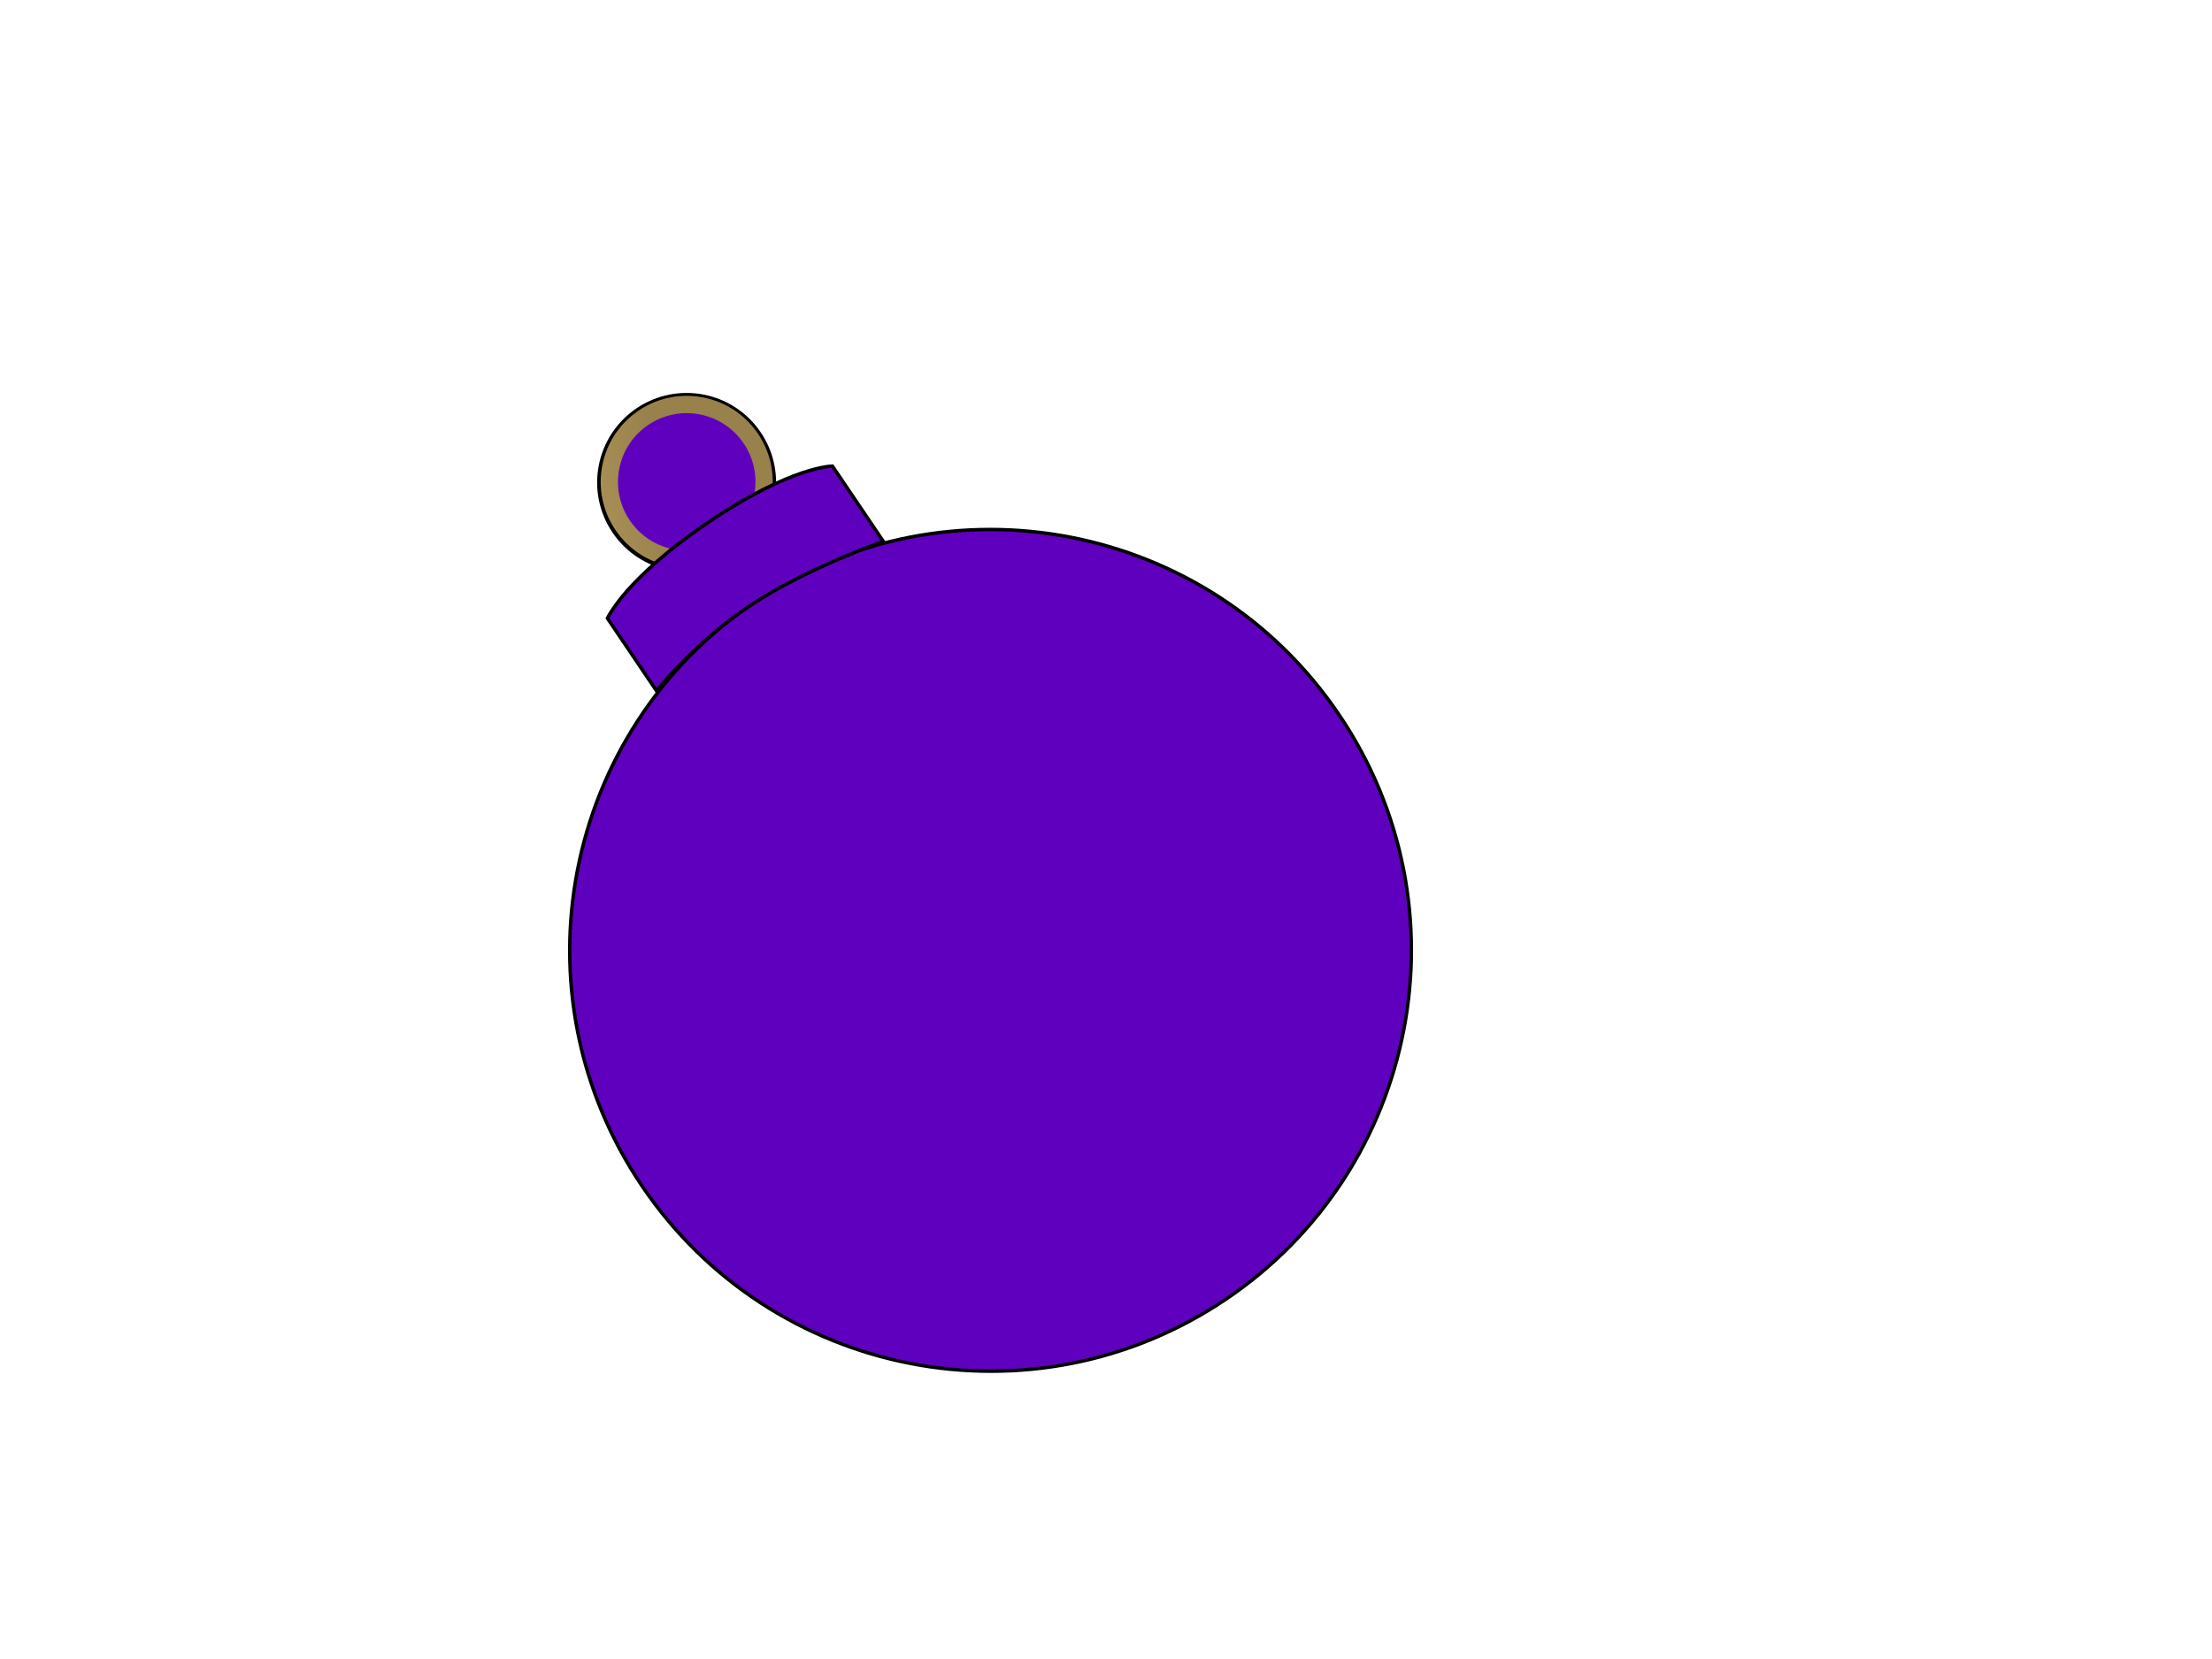 <?xml version="1.0"?><svg width="640" height="480" xmlns="http://www.w3.org/2000/svg" xmlns:xlink="http://www.w3.org/1999/xlink">
 <title>Ornament 2</title>
 <defs>
  <filter id="filter21116">
   <feGaussianBlur id="feGaussianBlur21118" stdDeviation="0.729"/>
  </filter>
  <linearGradient id="linearGradient21094">
   <stop stop-color="#060000" id="stop21096" offset="0"/>
   <stop stop-color="#000000" id="stop21098" offset="1"/>
  </linearGradient>
  <radialGradient gradientTransform="matrix(1.585,-5.2546259e-7,4.9900477e-7,1.506,-152.219,-34.927)" gradientUnits="userSpaceOnUse" r="25.886" fy="69.085" fx="260.026" cy="69.085" cx="260.026" id="radialGradient21102" xlink:href="#linearGradient21094"/>
  <linearGradient id="linearGradient17206">
   <stop stop-color="#ceb270" id="stop17208" offset="0"/>
   <stop stop-color="#99814b" id="stop17210" offset="1"/>
  </linearGradient>
  <linearGradient gradientUnits="userSpaceOnUse" y2="69.085" x2="284.913" y1="44.198" x1="225.956" id="linearGradient17212" xlink:href="#linearGradient17206"/>
  <linearGradient y2="-5.931" x2="195.099" y1="-5.931" x1="192.216" gradientTransform="matrix(1.007,0,0,1.534,100.912,115.458)" gradientUnits="userSpaceOnUse" id="linearGradient22106" xlink:href="#linearGradient10002"/>
  <linearGradient y2="-5.931" x2="195.099" y1="-5.931" x1="192.216" gradientTransform="matrix(1.077,0,0,1.534,84.494,113.242)" gradientUnits="userSpaceOnUse" id="linearGradient22109" xlink:href="#linearGradient10002"/>
  <linearGradient y2="-5.931" x2="195.099" y1="-5.931" x1="192.216" gradientTransform="matrix(1.124,0,0,1.534,72.349,111.026)" gradientUnits="userSpaceOnUse" id="linearGradient22112" xlink:href="#linearGradient10002"/>
  <linearGradient y2="-5.931" x2="195.099" y1="-5.931" x1="192.216" gradientTransform="matrix(1.154,0,0,1.534,63.69,109.461)" gradientUnits="userSpaceOnUse" id="linearGradient22115" xlink:href="#linearGradient10002"/>
  <linearGradient y2="-5.931" x2="195.099" y1="-5.931" x1="192.216" gradientTransform="matrix(1.154,0,0,1.534,60.867,108.288)" gradientUnits="userSpaceOnUse" id="linearGradient22118" xlink:href="#linearGradient10002"/>
  <linearGradient y2="-5.931" x2="195.099" y1="-5.931" x1="192.216" gradientTransform="matrix(1.007,0,0,1.534,86.372,107.376)" gradientUnits="userSpaceOnUse" id="linearGradient22121" xlink:href="#linearGradient10002"/>
  <linearGradient y2="-5.931" x2="195.099" y1="-5.931" x1="192.216" gradientTransform="matrix(1.105,0,0,1.534,64.549,106.984)" gradientUnits="userSpaceOnUse" id="linearGradient22124" xlink:href="#linearGradient10002"/>
  <linearGradient y2="-5.931" x2="195.099" y1="-5.931" x1="192.216" gradientTransform="matrix(1.077,0,0,1.534,67.045,106.072)" gradientUnits="userSpaceOnUse" id="linearGradient22127" xlink:href="#linearGradient10002"/>
  <linearGradient y2="-5.931" x2="195.099" y1="-5.931" x1="192.216" gradientTransform="matrix(1.007,0,0,1.534,77.733,106.072)" gradientUnits="userSpaceOnUse" id="linearGradient22130" xlink:href="#linearGradient10002"/>
  <linearGradient y2="-5.931" x2="195.099" y1="-5.931" x1="192.216" gradientTransform="matrix(1.155,0,0,1.534,46.227,105.811)" gradientUnits="userSpaceOnUse" id="linearGradient22133" xlink:href="#linearGradient10002"/>
  <linearGradient y2="-5.931" x2="195.099" y1="-5.931" x1="192.216" gradientTransform="matrix(1.007,0,0,1.534,71.917,105.42)" gradientUnits="userSpaceOnUse" id="linearGradient22136" xlink:href="#linearGradient10002"/>
  <linearGradient y2="-5.931" x2="195.099" y1="-5.931" x1="192.216" gradientTransform="matrix(1.007,0,0,1.534,69.009,105.29)" gradientUnits="userSpaceOnUse" id="linearGradient22139" xlink:href="#linearGradient10002"/>
  <linearGradient y2="-5.931" x2="195.099" y1="-5.931" x1="192.216" gradientTransform="matrix(1.063,0,0,1.534,55.379,105.029)" gradientUnits="userSpaceOnUse" id="linearGradient22142" xlink:href="#linearGradient10002"/>
  <linearGradient y2="-5.931" x2="195.099" y1="-5.931" x1="192.216" gradientTransform="matrix(1.091,0,0,1.534,47.067,105.29)" gradientUnits="userSpaceOnUse" id="linearGradient22145" xlink:href="#linearGradient10002"/>
  <linearGradient y2="-5.931" x2="195.099" y1="-5.931" x1="192.216" gradientTransform="matrix(1.091,0,0,1.534,44.158,105.29)" gradientUnits="userSpaceOnUse" id="linearGradient22148" xlink:href="#linearGradient10002"/>
  <linearGradient y2="-5.931" x2="195.099" y1="-5.931" x1="192.216" gradientTransform="matrix(1.063,0,0,1.534,46.741,105.42)" gradientUnits="userSpaceOnUse" id="linearGradient22151" xlink:href="#linearGradient10002"/>
  <linearGradient y2="-5.931" x2="195.099" y1="-5.931" x1="192.216" gradientTransform="matrix(1.007,0,0,1.534,54.726,105.681)" gradientUnits="userSpaceOnUse" id="linearGradient22154" xlink:href="#linearGradient10002"/>
  <linearGradient y2="-5.931" x2="195.099" y1="-5.931" x1="192.216" gradientTransform="matrix(1.105,0,0,1.534,32.904,105.811)" gradientUnits="userSpaceOnUse" id="linearGradient22157" xlink:href="#linearGradient10002"/>
  <linearGradient y2="-5.931" x2="195.099" y1="-5.931" x1="192.216" gradientTransform="matrix(1.077,0,0,1.534,35.4,106.202)" gradientUnits="userSpaceOnUse" id="linearGradient22160" xlink:href="#linearGradient10002"/>
  <linearGradient y2="-5.931" x2="195.099" y1="-5.931" x1="192.216" gradientTransform="matrix(1.007,0,0,1.534,46.087,106.593)" gradientUnits="userSpaceOnUse" id="linearGradient22163" xlink:href="#linearGradient10002"/>
  <linearGradient y2="-5.931" x2="195.099" y1="-5.931" x1="192.216" gradientTransform="matrix(1.081,0,0,1.534,28.837,107.115)" gradientUnits="userSpaceOnUse" id="linearGradient22166" xlink:href="#linearGradient10002"/>
  <linearGradient y2="-5.931" x2="195.099" y1="-5.931" x1="192.216" gradientTransform="matrix(1.007,0,0,1.534,40.271,107.767)" gradientUnits="userSpaceOnUse" id="linearGradient22169" xlink:href="#linearGradient10002"/>
  <linearGradient y2="-5.931" x2="195.099" y1="-5.931" x1="192.216" gradientTransform="matrix(1.091,0,0,1.534,21.153,108.027)" gradientUnits="userSpaceOnUse" id="linearGradient22172" xlink:href="#linearGradient10002"/>
  <linearGradient y2="-5.931" x2="195.099" y1="-5.931" x1="192.216" gradientTransform="matrix(1.007,0,0,1.534,34.626,109.07)" gradientUnits="userSpaceOnUse" id="linearGradient22175" xlink:href="#linearGradient10002"/>
  <linearGradient y2="-5.931" x2="195.099" y1="-5.931" x1="192.216" gradientTransform="matrix(1.363,0,0,1.534,-37.225,110.244)" gradientUnits="userSpaceOnUse" id="linearGradient22178" xlink:href="#linearGradient10002"/>
  <linearGradient y2="-5.931" x2="195.099" y1="-5.931" x1="192.216" gradientTransform="matrix(1.007,0,0,1.534,28.468,112.069)" gradientUnits="userSpaceOnUse" id="linearGradient22181" xlink:href="#linearGradient10002"/>
  <linearGradient id="linearGradient10002">
   <stop stop-color="#d9bc78" id="stop10004" offset="0"/>
   <stop stop-color="#8b7442" id="stop10006" offset="1"/>
  </linearGradient>
  <linearGradient y2="-5.931" x2="195.099" y1="-5.931" x1="192.216" gradientTransform="matrix(1.155,0,0,1.534,-3.035,115.04)" gradientUnits="userSpaceOnUse" id="linearGradient22184" xlink:href="#linearGradient10002"/>
  <linearGradient id="linearGradient22097">
   <stop stop-color="#ffffff" id="stop22099" offset="0"/>
   <stop stop-color="#ff0000" id="stop22101" offset="1"/>
  </linearGradient>
  <radialGradient gradientUnits="userSpaceOnUse" r="129.537" fy="271.481" fx="280.576" cy="271.481" cx="280.576" id="radialGradient22103" xlink:href="#linearGradient22097"/>
  <radialGradient r="25.886" fy="69.085" fx="260.026" cy="69.085" cx="260.026" gradientTransform="matrix(1.585,-5.2546259e-7,4.9900477e-7,1.506,-152.219,-34.927)" gradientUnits="userSpaceOnUse" id="radialGradient23425" xlink:href="#linearGradient21094"/>
  <linearGradient y2="69.085" x2="284.913" y1="44.198" x1="225.956" gradientUnits="userSpaceOnUse" id="linearGradient23427" xlink:href="#linearGradient17206"/>
  <linearGradient y2="-5.931" x2="195.099" y1="-5.931" x1="192.216" gradientTransform="matrix(1.155,0,0,1.534,-3.035,115.04)" gradientUnits="userSpaceOnUse" id="linearGradient23429" xlink:href="#linearGradient10002"/>
  <linearGradient y2="-5.931" x2="195.099" y1="-5.931" x1="192.216" gradientTransform="matrix(1.007,0,0,1.534,28.468,112.069)" gradientUnits="userSpaceOnUse" id="linearGradient23431" xlink:href="#linearGradient10002"/>
  <linearGradient y2="-5.931" x2="195.099" y1="-5.931" x1="192.216" gradientTransform="matrix(1.363,0,0,1.534,-37.225,110.244)" gradientUnits="userSpaceOnUse" id="linearGradient23433" xlink:href="#linearGradient10002"/>
  <linearGradient y2="-5.931" x2="195.099" y1="-5.931" x1="192.216" gradientTransform="matrix(1.007,0,0,1.534,34.626,109.07)" gradientUnits="userSpaceOnUse" id="linearGradient23435" xlink:href="#linearGradient10002"/>
  <linearGradient y2="-5.931" x2="195.099" y1="-5.931" x1="192.216" gradientTransform="matrix(1.091,0,0,1.534,21.153,108.027)" gradientUnits="userSpaceOnUse" id="linearGradient23437" xlink:href="#linearGradient10002"/>
  <linearGradient y2="-5.931" x2="195.099" y1="-5.931" x1="192.216" gradientTransform="matrix(1.007,0,0,1.534,40.271,107.767)" gradientUnits="userSpaceOnUse" id="linearGradient23439" xlink:href="#linearGradient10002"/>
  <linearGradient y2="-5.931" x2="195.099" y1="-5.931" x1="192.216" gradientTransform="matrix(1.081,0,0,1.534,28.837,107.115)" gradientUnits="userSpaceOnUse" id="linearGradient23441" xlink:href="#linearGradient10002"/>
  <linearGradient y2="-5.931" x2="195.099" y1="-5.931" x1="192.216" gradientTransform="matrix(1.007,0,0,1.534,46.087,106.593)" gradientUnits="userSpaceOnUse" id="linearGradient23443" xlink:href="#linearGradient10002"/>
  <linearGradient y2="-5.931" x2="195.099" y1="-5.931" x1="192.216" gradientTransform="matrix(1.077,0,0,1.534,35.4,106.202)" gradientUnits="userSpaceOnUse" id="linearGradient23445" xlink:href="#linearGradient10002"/>
  <linearGradient y2="-5.931" x2="195.099" y1="-5.931" x1="192.216" gradientTransform="matrix(1.105,0,0,1.534,32.904,105.811)" gradientUnits="userSpaceOnUse" id="linearGradient23447" xlink:href="#linearGradient10002"/>
  <linearGradient y2="-5.931" x2="195.099" y1="-5.931" x1="192.216" gradientTransform="matrix(1.007,0,0,1.534,54.726,105.681)" gradientUnits="userSpaceOnUse" id="linearGradient23449" xlink:href="#linearGradient10002"/>
  <linearGradient y2="-5.931" x2="195.099" y1="-5.931" x1="192.216" gradientTransform="matrix(1.063,0,0,1.534,46.741,105.42)" gradientUnits="userSpaceOnUse" id="linearGradient23451" xlink:href="#linearGradient10002"/>
  <linearGradient y2="-5.931" x2="195.099" y1="-5.931" x1="192.216" gradientTransform="matrix(1.091,0,0,1.534,44.158,105.29)" gradientUnits="userSpaceOnUse" id="linearGradient23453" xlink:href="#linearGradient10002"/>
  <linearGradient y2="-5.931" x2="195.099" y1="-5.931" x1="192.216" gradientTransform="matrix(1.091,0,0,1.534,47.067,105.29)" gradientUnits="userSpaceOnUse" id="linearGradient23455" xlink:href="#linearGradient10002"/>
  <linearGradient y2="-5.931" x2="195.099" y1="-5.931" x1="192.216" gradientTransform="matrix(1.063,0,0,1.534,55.379,105.029)" gradientUnits="userSpaceOnUse" id="linearGradient23457" xlink:href="#linearGradient10002"/>
  <linearGradient y2="-5.931" x2="195.099" y1="-5.931" x1="192.216" gradientTransform="matrix(1.007,0,0,1.534,69.009,105.29)" gradientUnits="userSpaceOnUse" id="linearGradient23459" xlink:href="#linearGradient10002"/>
  <linearGradient y2="-5.931" x2="195.099" y1="-5.931" x1="192.216" gradientTransform="matrix(1.007,0,0,1.534,71.917,105.42)" gradientUnits="userSpaceOnUse" id="linearGradient23461" xlink:href="#linearGradient10002"/>
  <linearGradient y2="-5.931" x2="195.099" y1="-5.931" x1="192.216" gradientTransform="matrix(1.155,0,0,1.534,46.227,105.811)" gradientUnits="userSpaceOnUse" id="linearGradient23463" xlink:href="#linearGradient10002"/>
  <linearGradient y2="-5.931" x2="195.099" y1="-5.931" x1="192.216" gradientTransform="matrix(1.007,0,0,1.534,77.733,106.072)" gradientUnits="userSpaceOnUse" id="linearGradient23465" xlink:href="#linearGradient10002"/>
  <linearGradient y2="-5.931" x2="195.099" y1="-5.931" x1="192.216" gradientTransform="matrix(1.077,0,0,1.534,67.045,106.072)" gradientUnits="userSpaceOnUse" id="linearGradient23467" xlink:href="#linearGradient10002"/>
  <linearGradient y2="-5.931" x2="195.099" y1="-5.931" x1="192.216" gradientTransform="matrix(1.105,0,0,1.534,64.549,106.984)" gradientUnits="userSpaceOnUse" id="linearGradient23469" xlink:href="#linearGradient10002"/>
  <linearGradient y2="-5.931" x2="195.099" y1="-5.931" x1="192.216" gradientTransform="matrix(1.007,0,0,1.534,86.372,107.376)" gradientUnits="userSpaceOnUse" id="linearGradient23471" xlink:href="#linearGradient10002"/>
  <linearGradient y2="-5.931" x2="195.099" y1="-5.931" x1="192.216" gradientTransform="matrix(1.154,0,0,1.534,60.867,108.288)" gradientUnits="userSpaceOnUse" id="linearGradient23473" xlink:href="#linearGradient10002"/>
  <linearGradient y2="-5.931" x2="195.099" y1="-5.931" x1="192.216" gradientTransform="matrix(1.154,0,0,1.534,63.69,109.461)" gradientUnits="userSpaceOnUse" id="linearGradient23475" xlink:href="#linearGradient10002"/>
  <linearGradient y2="-5.931" x2="195.099" y1="-5.931" x1="192.216" gradientTransform="matrix(1.124,0,0,1.534,72.349,111.026)" gradientUnits="userSpaceOnUse" id="linearGradient23477" xlink:href="#linearGradient10002"/>
  <linearGradient y2="-5.931" x2="195.099" y1="-5.931" x1="192.216" gradientTransform="matrix(1.077,0,0,1.534,84.494,113.242)" gradientUnits="userSpaceOnUse" id="linearGradient23479" xlink:href="#linearGradient10002"/>
  <linearGradient y2="-5.931" x2="195.099" y1="-5.931" x1="192.216" gradientTransform="matrix(1.007,0,0,1.534,100.912,115.458)" gradientUnits="userSpaceOnUse" id="linearGradient23481" xlink:href="#linearGradient10002"/>
  <radialGradient r="129.537" fy="271.481" fx="280.576" cy="271.481" cx="280.576" gradientUnits="userSpaceOnUse" id="radialGradient23483" xlink:href="#linearGradient22097"/>
  <radialGradient fy="0.492" fx="0.672" r="0.808" cy="0.492" cx="0.672" id="svg_1">
   <stop stop-color="#941ece" offset="0"/>
   <stop stop-color="#ff00fa" offset="1"/>
  </radialGradient>
  <radialGradient fy="0.492" fx="0.672" r="0.808" cy="0.492" cx="0.672" id="svg_104">
   <stop stop-color="#941ece" offset="0"/>
   <stop stop-color="#ff00fa" offset="1"/>
  </radialGradient>
  <linearGradient y2="1" x2="1" y1="0" x1="0" id="svg_105">
   <stop stop-color="#5f00bf" offset="0"/>
   <stop stop-color="#bf00bf" offset="1"/>
  </linearGradient>
  <linearGradient y2="1" x2="1" y1="0" x1="0" id="svg_106">
   <stop stop-color="#5f00bf" offset="0"/>
   <stop stop-color="#bf00bf" offset="1"/>
  </linearGradient>
  <linearGradient y2="1" x2="1" y1="0" x1="0" id="svg_107">
   <stop stop-color="#5f00bf" offset="0"/>
   <stop stop-color="#bf00bf" offset="1"/>
  </linearGradient>
  <linearGradient y2="1" x2="1" y1="0" x1="0" id="svg_108">
   <stop stop-color="#bf00bf" offset="0"/>
   <stop stop-color="#00bcac" offset="1"/>
  </linearGradient>
  <radialGradient r="0.5" cy="0.5" cx="0.5" id="svg_109">
   <stop stop-color="#bf00bf" offset="0"/>
   <stop stop-color="#00bfbf" offset="1"/>
  </radialGradient>
  <radialGradient fy="0.52" fx="0.949" r="0.939" cy="0.52" cx="0.949" id="svg_110">
   <stop stop-color="#bf00bf" offset="0"/>
   <stop stop-color="#00bfbf" offset="1"/>
  </radialGradient>
  <radialGradient fy="0.52" fx="0.949" r="0.939" cy="0.52" cx="0.949" id="svg_111">
   <stop stop-color="#00bfbf" offset="0"/>
   <stop stop-color="#bf00bf" offset="1"/>
  </radialGradient>
  <radialGradient fy="0.52" fx="0.949" r="0.939" cy="0.52" cx="0.949" id="svg_112">
   <stop stop-color="#00bfbf" offset="0"/>
   <stop stop-color="#56ffff" offset="1"/>
  </radialGradient>
  <radialGradient fy="0.52" fx="0.949" r="0.939" cy="0.52" cx="0.949" id="svg_113">
   <stop stop-color="#5f00bf" offset="0"/>
   <stop stop-color="#bf00bf" offset="1"/>
  </radialGradient>
  <radialGradient fy="0.52" fx="0.949" r="0.939" cy="0.52" cx="0.949" id="svg_114">
   <stop stop-color="#5f00bf" offset="0"/>
   <stop stop-color="#bf00bf" offset="1"/>
  </radialGradient>
  <radialGradient fy="0.52" fx="0.949" r="0.939" cy="0.52" cx="0.949" id="svg_115">
   <stop stop-color="#5f00bf" offset="0"/>
   <stop stop-color="#bf00bf" offset="1"/>
  </radialGradient>
  <linearGradient y2="1" x2="1" y1="0" x1="0" id="svg_116">
   <stop stop-color="#ff0000" offset="0"/>
   <stop stop-color="#ffff00" offset="1"/>
  </linearGradient>
  <radialGradient fy="0.535" fx="0.82" r="0.8" cy="0.535" cx="0.82" id="svg_117">
   <stop stop-color="#5f00bf" offset="0"/>
   <stop stop-color="#bf00bf" offset="1"/>
  </radialGradient>
 </defs>
 <g>
  <title>Layer 1</title>
  <g transform="rotate(-34.064 269.19,249.222) " id="layer1">
   <g id="g23391">
    <path fill="#5f00bf" fill-rule="evenodd" stroke="url(#radialGradient23425)" stroke-width="7" marker-start="none" marker-mid="none" marker-end="none" stroke-miterlimit="4" stroke-dashoffset="0" filter="url(#filter21116)" id="path18183" d="m294.561,118.886c0,12.364 -10.023,22.386 -22.386,22.386c-12.364,0 -22.386,-10.023 -22.386,-22.386c0,-12.364 10.023,-22.386 22.386,-22.386c12.364,0 22.386,10.023 22.386,22.386l0,-0z"/>
    <path fill="#5f00bf" fill-rule="evenodd" stroke="url(#linearGradient23427)" stroke-width="5" marker-start="none" marker-mid="none" marker-end="none" stroke-miterlimit="4" stroke-dashoffset="0" id="path16235" d="m294.676,118.772c0,12.364 -10.023,22.386 -22.386,22.386c-12.364,0 -22.386,-10.023 -22.386,-22.386c0,-12.364 10.023,-22.386 22.386,-22.386c12.364,0 22.386,10.023 22.386,22.386l0,-0z"/>
    <g id="g23155">
     <path fill="#5f00bf" fill-rule="evenodd" stroke-width="1px" id="path9023" d="m234.774,136.728c-1.865,0.931 -2.855,1.81 -3.344,2.531l0,25.25c0.217,-0.059 0.439,-0.099 0.656,-0.156c0.896,-0.287 1.783,-0.577 2.688,-0.844l0,-26.781z"/>
     <path fill="#5f00bf" fill-rule="evenodd" stroke-width="1px" id="path10010" d="m237.337,135.603c-1.195,0.417 -2.113,0.861 -2.906,1.281l0,26.719c0.962,-0.286 1.934,-0.549 2.906,-0.812l0,-27.188z"/>
     <path fill="#5f00bf" fill-rule="evenodd" stroke-width="1px" id="path10014" d="m241.087,134.571c-1.52,0.363 -2.838,0.733 -3.938,1.125l0,27.156c1.301,-0.355 2.619,-0.688 3.938,-1l0,-27.281z"/>
     <path fill="#5f00bf" fill-rule="evenodd" stroke-width="1px" id="path10018" d="m243.493,134.071c-1.058,0.205 -2.018,0.402 -2.906,0.625l0,27.281c0.962,-0.232 1.935,-0.478 2.906,-0.688l0,-27.219z"/>
     <path fill="#5f00bf" fill-rule="evenodd" stroke-width="1px" id="path10022" d="m246.455,133.571c-1.129,0.162 -2.169,0.322 -3.15,0.5l0,27.281c1.046,-0.209 2.094,-0.407 3.15,-0.594l0,-27.188z"/>
     <path fill="#5f00bf" fill-rule="evenodd" stroke-width="1px" id="path10026" d="m249.118,133.134c-1.009,0.125 -1.975,0.267 -2.875,0.406l0,27.219c0.959,-0.183 1.908,-0.371 2.875,-0.531l0,-27.094z"/>
     <path fill="#5f00bf" fill-rule="evenodd" stroke-width="1px" id="path10030" d="m252.18,132.821c-1.081,0.105 -2.151,0.254 -3.125,0.375l0,27.031c1.039,-0.173 2.077,-0.322 3.125,-0.469l0,-26.938z"/>
     <path fill="#5f00bf" fill-rule="evenodd" stroke-width="1px" id="path10034" d="m254.962,132.571c-1.002,0.077 -1.986,0.16 -2.906,0.25l0,26.969c0.965,-0.136 1.934,-0.262 2.906,-0.375l0,-26.844z"/>
     <path fill="#5f00bf" fill-rule="evenodd" stroke-width="1px" id="path10038" d="m257.977,132.415c-1.075,0.06 -2.114,0.115 -3.109,0.188l0,26.812c1.03,-0.113 2.072,-0.222 3.109,-0.312l0,-26.688z"/>
     <path fill="#5f00bf" fill-rule="evenodd" stroke-width="1px" id="path10042" d="m260.965,132.259c-1.099,0.044 -2.164,0.101 -3.19,0.156l0,26.688c1.057,-0.09 2.127,-0.152 3.19,-0.219l0,-26.625z"/>
     <path fill="#5f00bf" fill-rule="evenodd" stroke-width="1px" id="path10046" d="m263.587,132.103c-1.008,0.03 -1.959,0.115 -2.906,0.156l0,26.625c0.967,-0.067 1.933,-0.143 2.906,-0.188l0,-26.594z"/>
     <path fill="#5f00bf" fill-rule="evenodd" stroke-width="1px" id="path10050" d="m266.561,132.071c-1.034,0.018 -2.091,0.003 -3.069,0.031l0,26.594c1.019,-0.045 2.043,-0.041 3.069,-0.062l0,-26.562z"/>
     <path fill="#5f00bf" fill-rule="evenodd" stroke-width="1px" id="path10054" d="m269.486,132.04c-1.12,0.007 -2.089,0.013 -3.15,0.031l0,26.562c1.03,-0.022 2.047,-0.063 3.082,-0.063c0.023,0 0.045,0 0.068,0l0,-26.531z"/>
     <path fill="#5f00bf" fill-rule="evenodd" stroke-width="1px" id="path10058" d="m269.243,132.04l0,26.531c1.048,0 2.108,0.04 3.15,0.063l0,-26.594c-0.987,-0.004 -1.979,-0.006 -3.014,0c-0.048,0 -0.087,-0 -0.135,0z"/>
     <path fill="#5f00bf" fill-rule="evenodd" stroke-width="1px" id="path10062" d="m272.149,132.04l0,26.594c1.024,0.023 2.05,0.048 3.069,0.094l0,-26.656c-0.997,-0.016 -2.018,-0.027 -3.069,-0.031z"/>
     <path fill="#5f00bf" fill-rule="evenodd" stroke-width="1px" id="path10066" d="m274.962,132.071l0,26.656c0.973,0.045 1.939,0.088 2.906,0.156l0,-26.781c-0.941,-0.029 -1.91,-0.015 -2.906,-0.031z"/>
     <path fill="#5f00bf" fill-rule="evenodd" stroke-width="1px" id="path10070" d="m277.868,132.103l0,26.781c0.977,0.069 1.936,0.158 2.906,0.25l0,-26.875c-0.937,-0.044 -1.909,-0.125 -2.906,-0.156z"/>
     <path fill="#5f00bf" fill-rule="evenodd" stroke-width="1px" id="path10074" d="m280.712,132.259l0,26.875c1.108,0.104 2.214,0.21 3.313,0.344l0,-27.062c-1.058,-0.071 -2.168,-0.103 -3.313,-0.156z"/>
     <path fill="#5f00bf" fill-rule="evenodd" stroke-width="1px" id="path10078" d="m283.805,132.415c-0.009,8.963 -0.066,21.061 -0.094,27.031c0.962,0.115 1.92,0.238 2.875,0.375l0,-27.219c-0.893,-0.076 -1.82,-0.125 -2.781,-0.188z"/>
     <path fill="#5f00bf" fill-rule="evenodd" stroke-width="1px" id="path10082" d="m286.524,132.603l0,27.219c1.042,0.139 2.075,0.275 3.109,0.438l0,-27.375c-0.991,-0.101 -2.028,-0.196 -3.109,-0.281z"/>
     <path fill="#5f00bf" fill-rule="evenodd" stroke-width="1px" id="path10086" d="m289.43,132.884l0,27.375c1.067,0.163 2.132,0.345 3.19,0.531l0,-27.531c-1.009,-0.127 -2.075,-0.264 -3.19,-0.375z"/>
     <path fill="#5f00bf" fill-rule="evenodd" stroke-width="1px" id="path10094" d="m292.337,133.259l0,27.531c0.968,0.187 1.946,0.384 2.906,0.594l0,-27.687c-0.915,-0.16 -1.877,-0.295 -2.906,-0.438z"/>
     <path fill="#5f00bf" fill-rule="evenodd" stroke-width="1px" id="path10098" d="m295.149,133.696l0,27.656c1.123,0.244 2.233,0.506 3.344,0.781l0,-27.781c-1.021,-0.232 -2.14,-0.448 -3.344,-0.656z"/>
     <path fill="#5f00bf" fill-rule="evenodd" stroke-width="1px" id="path10102" d="m297.962,134.259l0,27.75c1.125,0.273 2.231,0.571 3.344,0.875l0,-27.812c-1.014,-0.296 -2.09,-0.54 -3.344,-0.813z"/>
     <path fill="#5f00bf" fill-rule="evenodd" stroke-width="1px" id="path10106" d="m300.962,134.978l0,27.812c1.087,0.294 2.175,0.583 3.25,0.906l0,-27.625c-0.932,-0.367 -2.012,-0.743 -3.25,-1.094z"/>
     <path fill="#5f00bf" fill-rule="evenodd" stroke-width="1px" id="path10110" d="m303.962,135.978l0,27.656c1.041,0.29 2.079,0.593 3.109,0.906l0,-27.219c-0.83,-0.438 -1.867,-0.899 -3.109,-1.344z"/>
     <path fill="#5f00bf" fill-rule="evenodd" stroke-width="1px" id="path10114" d="m306.868,137.321l0,27.219c0.974,0.317 1.943,0.659 2.906,1l0,-25.906c-0.47,-0.624 -1.338,-1.428 -2.906,-2.313z"/>
    </g>
    <path fill="#5f00bf" fill-rule="evenodd" stroke="#000000" marker-start="none" marker-mid="none" marker-end="none" stroke-miterlimit="4" stroke-dashoffset="0" id="path16021" d="m390.909,280.298c0.023,67.24 -54.479,121.76 -121.718,121.76c-67.24,0 -121.742,-54.521 -121.718,-121.76c-0.023,-67.24 54.479,-121.76 121.718,-121.76c67.24,0 121.742,54.521 121.718,121.76l0,-0z"/>
    <path fill="#5f00bf" fill-rule="evenodd" stroke="#000000" stroke-width="1px" d="m231.184,163.943l0,-25.327c0,0 10.878,-6.657 39.777,-6.657c29.061,0 38.803,6.657 38.803,6.657l0,26.301c0,0 -22.158,-5.962 -41.803,-6.205c-19.645,-0.244 -36.777,5.231 -36.777,5.231z" id="path23294"/>
   </g>
  </g>
 </g>
</svg>